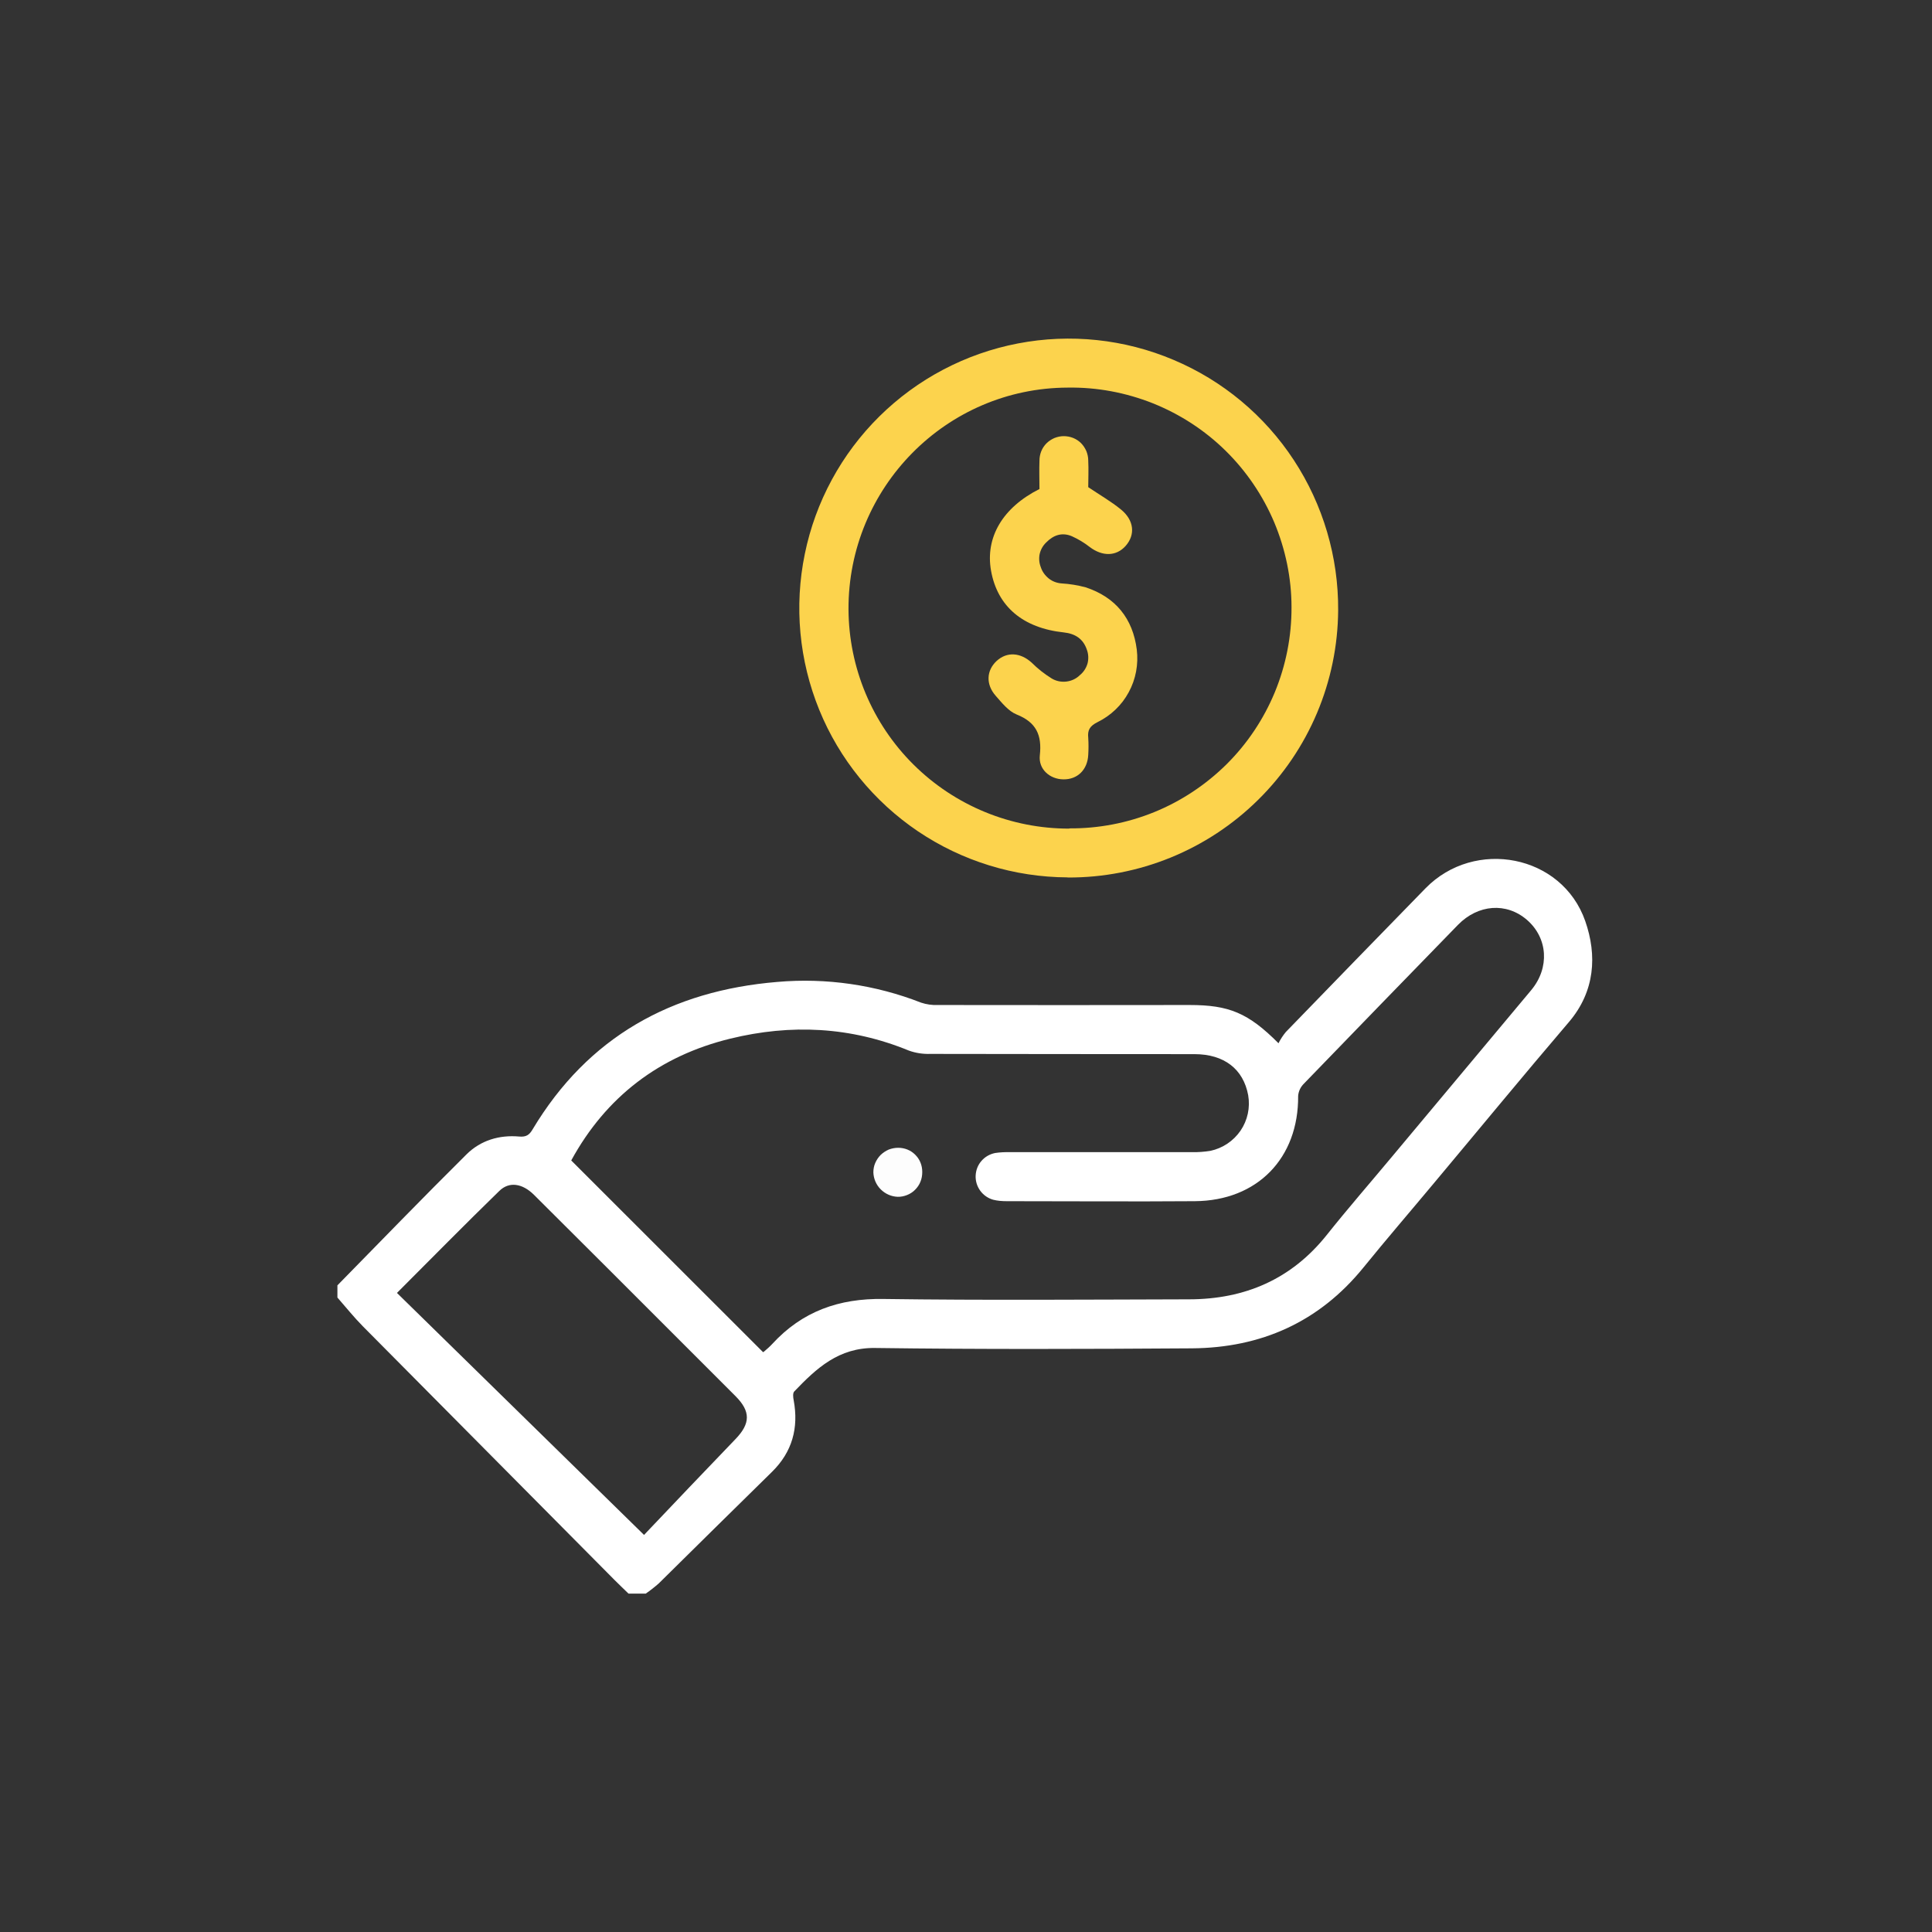<?xml version="1.0" encoding="UTF-8"?>
<svg id="Livello_2" data-name="Livello 2" xmlns="http://www.w3.org/2000/svg" viewBox="0 0 163.19 163.19">
  <rect x="0" y="0" width="163.19" height="163.19" fill="#333333" stroke="none"/>
  <defs>
    <style>
      .cls-1 {
        fill: none;
      }

      .cls-2 {
        fill: #fff;
      }

      .cls-3 {
        fill: #fcd34d;
      }

      .cls-4 {
        fill: #fdfdfd;
      }
    </style>
  </defs>
  <g id="Livello_1-2" data-name="Livello 1">
    <g>
      <g>
        <path class="cls-2" d="M28.5,108.57c3.63-3.7,7.23-7.42,10.9-11.06,1.2-1.19,2.77-1.66,4.46-1.51.58.05.85-.13,1.13-.61,4.68-7.81,11.73-11.71,20.67-12.45,4.13-.36,8.28.24,12.14,1.75.45.15.93.22,1.41.2,7.09.01,14.18.01,21.27,0,3.32,0,4.95.66,7.51,3.23.17-.34.38-.66.62-.95,3.93-4.06,7.86-8.1,11.8-12.14,4.15-4.25,11.53-2.85,13.49,2.77,1.01,2.89.83,5.94-1.38,8.53-3.87,4.53-7.65,9.13-11.47,13.69-1.96,2.35-3.96,4.67-5.89,7.05-3.75,4.61-8.65,6.78-14.5,6.82-8.91.06-17.83.09-26.75-.03-3.08-.04-4.95,1.72-6.82,3.67-.14.14-.1.51-.05.75.43,2.33-.12,4.36-1.83,6.04-3.19,3.13-6.38,6.28-9.56,9.42-.35.31-.72.6-1.11.87h-1.45c-.39-.38-.78-.75-1.16-1.13-7.1-7.15-14.19-14.3-21.28-21.45-.76-.77-1.44-1.62-2.15-2.43v-1.03ZM64.45,114.21s.04,0,.09-.05c.23-.2.47-.4.68-.63,2.54-2.77,5.66-3.87,9.4-3.81,8.61.12,17.21.05,25.83.03,4.7-.01,8.63-1.69,11.62-5.44,1.8-2.26,3.7-4.44,5.55-6.66,3.91-4.67,7.82-9.35,11.72-14.02,1.57-1.89,1.4-4.39-.35-5.92-1.75-1.52-4.15-1.32-5.84.41-4.35,4.47-8.69,8.94-13.02,13.42-.28.28-.45.64-.48,1.03.04,5.26-3.45,8.85-8.72,8.89-5.27.04-10.61,0-15.91,0-.38,0-.76-.03-1.12-.12-.44-.12-.83-.39-1.1-.76-.27-.37-.41-.82-.39-1.28.02-.46.19-.9.49-1.24.3-.35.71-.58,1.16-.67.41-.06.82-.08,1.24-.07h15.39c.52.01,1.03-.03,1.54-.11,1.04-.22,1.95-.83,2.55-1.7.6-.88.83-1.95.65-3-.41-2.21-2.03-3.47-4.54-3.47-7.44-.01-14.87,0-22.31-.02-.62.02-1.23-.07-1.81-.28-4.92-2.02-9.96-2.26-15.08-1.01-5.99,1.46-10.51,4.92-13.44,10.29l16.21,16.2ZM54.4,129.65c2.49-2.62,5.1-5.37,7.73-8.1,1.26-1.31,1.29-2.33-.01-3.63-3.5-3.5-7.01-7.01-10.51-10.51-2.17-2.17-4.34-4.33-6.51-6.49-.97-.96-2.09-1.15-2.93-.32-2.88,2.8-5.69,5.66-8.64,8.61l20.88,20.45Z"/>
        <path class="cls-3" d="M90.18,74.11c-4.51-.02-8.9-1.37-12.64-3.89-3.73-2.52-6.64-6.09-8.34-10.26-1.7-4.17-2.13-8.75-1.22-13.17.9-4.41,3.1-8.46,6.3-11.62,3.21-3.17,7.28-5.31,11.7-6.16,4.42-.85,9-.37,13.15,1.39,4.15,1.75,7.69,4.7,10.16,8.47,2.47,3.77,3.77,8.18,3.74,12.68-.04,6.02-2.47,11.78-6.76,16.01-4.28,4.23-10.07,6.59-16.09,6.56ZM90.32,69.97c2.46.02,4.91-.45,7.19-1.38,2.28-.93,4.35-2.31,6.1-4.04,1.75-1.74,3.13-3.81,4.07-6.08.94-2.28,1.42-4.72,1.41-7.18,0-2.46-.51-4.9-1.46-7.17-.96-2.27-2.36-4.33-4.11-6.05-1.76-1.73-3.84-3.08-6.13-4-2.29-.91-4.73-1.37-7.2-1.33-10.26.03-18.56,8.43-18.52,18.74.03,4.93,2,9.64,5.5,13.11,3.5,3.47,8.23,5.41,13.15,5.4h0Z"/>
        <path class="cls-4" d="M77.9,99.01c0,.28-.05.55-.15.8-.1.26-.26.49-.45.68-.19.2-.43.35-.68.45-.25.1-.53.16-.8.15-.54-.02-1.05-.25-1.43-.63-.38-.38-.6-.89-.62-1.43,0-.28.05-.55.16-.8.11-.25.26-.48.46-.68.2-.19.43-.34.68-.45.26-.1.53-.15.8-.15.27,0,.53.05.78.15.25.1.47.25.66.44.19.19.34.41.44.66.1.25.15.51.15.78Z"/>
        <path class="cls-3" d="M87.8,41.32c0-.83-.03-1.62,0-2.41,0-.27.05-.54.15-.79s.25-.48.44-.67c.19-.19.42-.34.67-.45.25-.1.52-.16.79-.16.27,0,.54.05.79.15.25.1.48.25.67.44.19.19.34.42.45.67.1.25.16.52.16.79.04.79,0,1.58,0,2.26.98.66,1.94,1.21,2.77,1.89,1.11.91,1.22,2.13.39,3.07-.79.89-1.96.91-3.04.09-.46-.36-.96-.66-1.49-.9-.83-.36-1.56-.11-2.17.51-.28.26-.47.6-.56.97-.08.37-.05.76.09,1.12.12.38.36.71.67.96.31.25.69.39,1.09.42.68.04,1.36.15,2.03.33,2.53.83,3.99,2.64,4.32,5.26.15,1.24-.08,2.5-.68,3.6-.59,1.1-1.52,1.98-2.64,2.53-.64.32-.85.66-.78,1.32.03.48.03.96,0,1.44-.06,1.26-.91,2.09-2.1,2.07-1.14-.01-2.12-.85-1.99-2.03.19-1.71-.3-2.79-1.96-3.45-.69-.28-1.24-.98-1.76-1.57-.86-.97-.79-2.15.07-2.95.87-.8,2.01-.72,2.96.14.51.51,1.07.95,1.68,1.33.37.23.81.32,1.25.27.43-.05.84-.24,1.15-.55.31-.25.53-.6.64-.98.1-.39.08-.8-.06-1.17-.31-.92-1-1.35-1.94-1.45-3.46-.37-5.61-2.19-6.15-5.21-.5-2.81.97-5.33,4.08-6.9Z"/>
      </g>
      <rect class="cls-1" width="163.19" height="163.19"/>
    </g>
  </g>
</svg>